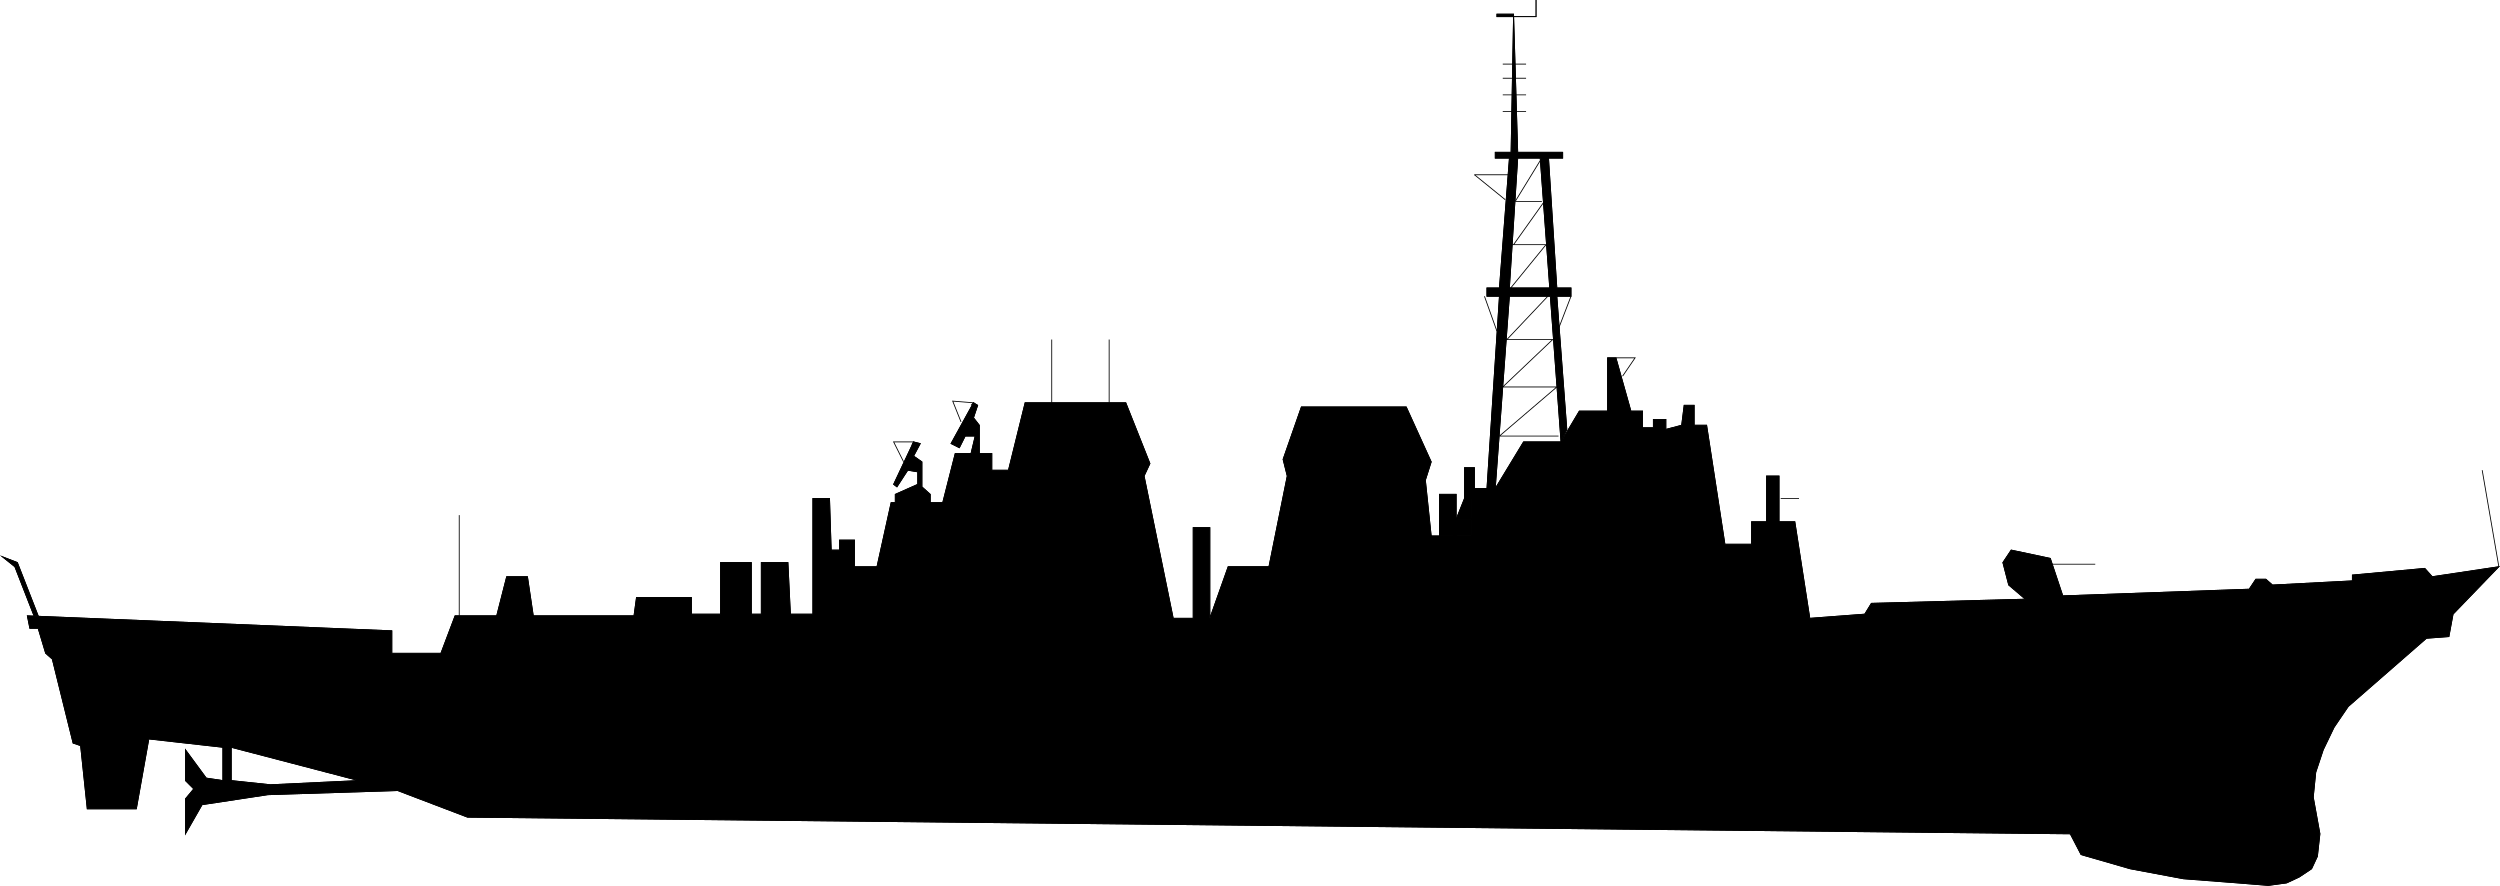<svg xmlns="http://www.w3.org/2000/svg" width="288.408" height="102.192" viewBox="0 0 216.306 76.644"><path d="M319.166 420.369h5.112m-5.112-4.249h5.112m-5.112-4.103h5.112m-4.248-8.208h3.528m-3.024-3.744h2.304m-3.672 20.304 4.968-4.248m-4.68-.001 4.32-4.103m-.216-3.96-3.744 3.96m.576-8.208 2.664-3.744m.144 3.744-3.168 3.888m.504-7.632 2.16-3.528m82.944 35.136-1.44-8.352m-37.224 8.136h3.744m-141.552 4.463v-8.711" style="fill:none;stroke:#000;stroke-width:.072;stroke-miterlimit:10.433" transform="translate(-189.432 -382.64)"/><path d="m192.374 435.92-1.656-4.247-1.08-.864 1.296.504 1.8 4.608z" style="fill:#000;stroke:#000;stroke-width:.072;stroke-miterlimit:10.433" transform="translate(-189.432 -382.64)"/><path d="m192.374 435.92-1.656-4.247-1.08-.864 1.296.504 1.8 4.608h-.36m88.056-18.432v-5.472m4.968 5.472v-5.472m34.632-14.257h-3.024m-49.392 24.84-.864-1.727h1.728l-.144.288m4.248-2.016-.72-1.8 1.8.144-.216.216m70.056 8.064h1.584m-15.84-12.169h1.656l-1.08 1.585" style="fill:none;stroke:#000;stroke-width:.072;stroke-miterlimit:10.433" transform="translate(-189.432 -382.64)"/><path d="M316.79 425.769h-.648v-2.664h.864v1.8h1.8l2.448-4.032h3.24l1.584-2.664h2.448V413.6h.72l1.296 4.608h1.008v1.44h.936v-.72h1.08v.864l1.368-.36.216-1.728h.864v1.728h1.08l1.584 10.296h2.304v-1.944h1.296v-3.96h1.08v3.96h1.368l1.296 8.352 4.752-.36.576-.936 13.32-.36-1.44-1.224-.504-1.944.72-1.08 3.384.72 1.08 3.24 16.128-.576.576-.864h.864l.576.504 6.912-.36v-.504l6.264-.576.648.72 5.76-.864-3.96 4.104-.36 1.944-1.944.144-6.768 5.904-1.224 1.8-.936 1.944-.648 1.944-.216 2.16.576 3.168-.216 1.944-.504 1.08-1.08.72-1.08.504-1.584.216-2.664-.216-4.68-.36-4.608-.864-4.248-1.224-.936-1.8-138.672-1.44-6.048-2.304-3.384-.864-11.016-2.88v2.88l3.384.36 7.632-.36 3.384.864-11.232.36-5.688.864-1.44 2.52v-3.024l.72-.864-.72-.72v-2.664l1.8 2.448 1.44.216v-2.88l-6.408-.72-1.08 6.048h-4.248l-.576-5.472-.648-.216-1.8-7.272-.576-.504-.648-2.16h-.72l-.216-1.08 31.536 1.296v1.944h4.248l1.224-3.24h3.6l.864-3.384h1.8l.504 3.384h8.712l.216-1.584h4.752v1.44h2.52v-4.464h2.664v4.464h.864v-4.464h2.304l.216 4.464h1.944v-10.008h1.44l.144 4.464h.72v-.864h1.296v2.304h1.944l1.224-5.544h.36v-.72l1.944-.864v-1.08l-.864-.144-.936 1.44-.288-.216 1.728-3.672.576.144-.576 1.08.72.504v2.16l.72.648v.72h1.08l1.08-4.248h1.368l.36-1.512h-.864l-.504 1.008-.72-.36 1.944-3.528.36.216-.36 1.08.504.648v2.448h1.08v1.44h1.44l1.44-5.832h8.712l2.088 5.256-.504 1.08 2.52 12.312h1.728v-7.848h1.44v7.848l1.584-4.464h3.528l1.584-7.848-.36-1.44 1.584-4.536h9.072l2.16 4.752-.504 1.584.504 4.824h3.528z" style="fill:#000;stroke:#000;stroke-width:.072;stroke-miterlimit:10.433" transform="translate(-189.432 -382.64)"/><path d="M316.79 425.769h-.648v-2.664h.864v1.8h1.8l2.448-4.032h3.24l1.584-2.664h2.448V413.6h.72l1.296 4.608h1.008v1.44h.936v-.72h1.08v.864l1.368-.36.216-1.728h.864v1.728h1.08l1.584 10.296h2.304v-1.944h1.296v-3.96h1.08v3.96h1.368l1.296 8.352 4.752-.36.576-.936 13.32-.36-1.44-1.224-.504-1.944.72-1.08 3.384.72 1.08 3.24 16.128-.576.576-.864h.864l.576.504 6.912-.36v-.504l6.264-.576.648.72 5.76-.864-3.96 4.104-.36 1.944-1.944.144-6.768 5.904-1.224 1.8-.936 1.944-.648 1.944-.216 2.16.576 3.168-.216 1.944-.504 1.08-1.08.72-1.08.504-1.584.216-2.664-.216-4.68-.36-4.608-.864-4.248-1.224-.936-1.8-138.672-1.44-6.048-2.304-3.384-.864-11.016-2.88v2.88l3.384.36 7.632-.36 3.384.864-11.232.36-5.688.864-1.44 2.52v-3.024l.72-.864-.72-.72v-2.664l1.8 2.448 1.44.216v-2.88l-6.408-.72-1.08 6.048h-4.248l-.576-5.472-.648-.216-1.8-7.272-.576-.504-.648-2.16h-.72l-.216-1.08 31.536 1.296v1.944h4.248l1.224-3.24h3.6l.864-3.384h1.8l.504 3.384h8.712l.216-1.584h4.752v1.44h2.52v-4.464h2.664v4.464h.864v-4.464h2.304l.216 4.464h1.944v-10.008h1.44l.144 4.464h.72v-.864h1.296v2.304h1.944l1.224-5.544h.36v-.72l1.944-.864v-1.08l-.864-.144-.936 1.44-.288-.216 1.728-3.672.576.144-.576 1.08.72.504v2.16l.72.648v.72h1.08l1.08-4.248h1.368l.36-1.512h-.864l-.504 1.008-.72-.36 1.944-3.528.36.216-.36 1.08.504.648v2.448h1.08v1.44h1.44l1.44-5.832h8.712l2.088 5.256-.504 1.08 2.52 12.312h1.728v-7.848h1.44v7.848l1.584-4.464h3.528l1.584-7.848-.36-1.44 1.584-4.536h9.072l2.16 4.752-.504 1.584.504 4.824h3.528v-3.24" style="fill:none;stroke:#000;stroke-width:.072;stroke-miterlimit:10.433" transform="translate(-189.432 -382.64)"/><path d="M324.638 395.817v.504h-1.224l.72 11.232h1.224v.72h-1.224l.864 11.52-.504 1.08-1.8-24.552h-1.944l-.72 11.232h3.528v.72h-3.528l-1.224 16.632h-.72l1.08-16.632h-1.08v-.72h1.08l.864-11.232h-1.224v-.504h1.368l.216-11.952.36 11.952z" style="fill:#000;stroke:#000;stroke-width:.072;stroke-miterlimit:10.433" transform="translate(-189.432 -382.64)"/><path d="M324.638 395.817v.504h-1.224l.72 11.232h1.224v.72h-1.224l.864 11.52-.504 1.08-1.8-24.552h-1.944l-.72 11.232h3.528v.72h-3.528l-1.224 16.632h-.72l1.08-16.632h-1.08v-.72h1.08l.864-11.232h-1.224v-.504h1.368l.216-11.952.36 11.952h3.888" style="fill:none;stroke:#000;stroke-width:.072;stroke-miterlimit:10.433" transform="translate(-189.432 -382.64)"/><path d="M322.334 382.64v1.44h-3.384v-.215h1.44v.216h1.944z" style="fill:#000;stroke:#000;stroke-width:.072;stroke-miterlimit:10.433" transform="translate(-189.432 -382.64)"/><path d="M322.334 382.64v1.44h-3.384v-.215h1.44v.216h1.944v-1.44m-2.664 17.279-2.664-2.16m.864 10.513 1.08 3.024m6.408-3.024-1.08 2.808m-2.808-18.792h-2.016m2.016-1.44h-2.016m2.016-1.44h-2.016m2.016-1.224h-2.016" style="fill:none;stroke:#000;stroke-width:.072;stroke-miterlimit:10.433" transform="translate(-189.432 -382.64)"/><path d="M316.79 425.769v1.8h-1.368l.72-1.8z" style="fill:#000;stroke:#000;stroke-width:.072;stroke-miterlimit:10.433" transform="translate(-189.432 -382.64)"/><path d="M316.79 425.769v1.8h-1.368l.72-1.8h.648" style="fill:none;stroke:#000;stroke-width:.072;stroke-miterlimit:10.433" transform="translate(-189.432 -382.64)"/><path d="M313.982 429.009v-3.6h1.44v3.6z" style="fill:#000;stroke:#000;stroke-width:.072;stroke-miterlimit:10.433" transform="translate(-189.432 -382.64)"/><path d="M313.982 429.009v-3.6h1.44v3.6h-1.44" style="fill:none;stroke:#000;stroke-width:.072;stroke-miterlimit:10.433" transform="translate(-189.432 -382.64)"/><path d="M315.206 427.569v1.44h1.584v-1.44z" style="fill:#000;stroke:#000;stroke-width:.072;stroke-miterlimit:10.433" transform="translate(-189.432 -382.64)"/><path d="M315.206 427.569v1.44h1.584v-1.44h-1.584" style="fill:none;stroke:#000;stroke-width:.072;stroke-miterlimit:10.433" transform="translate(-189.432 -382.64)"/></svg>
